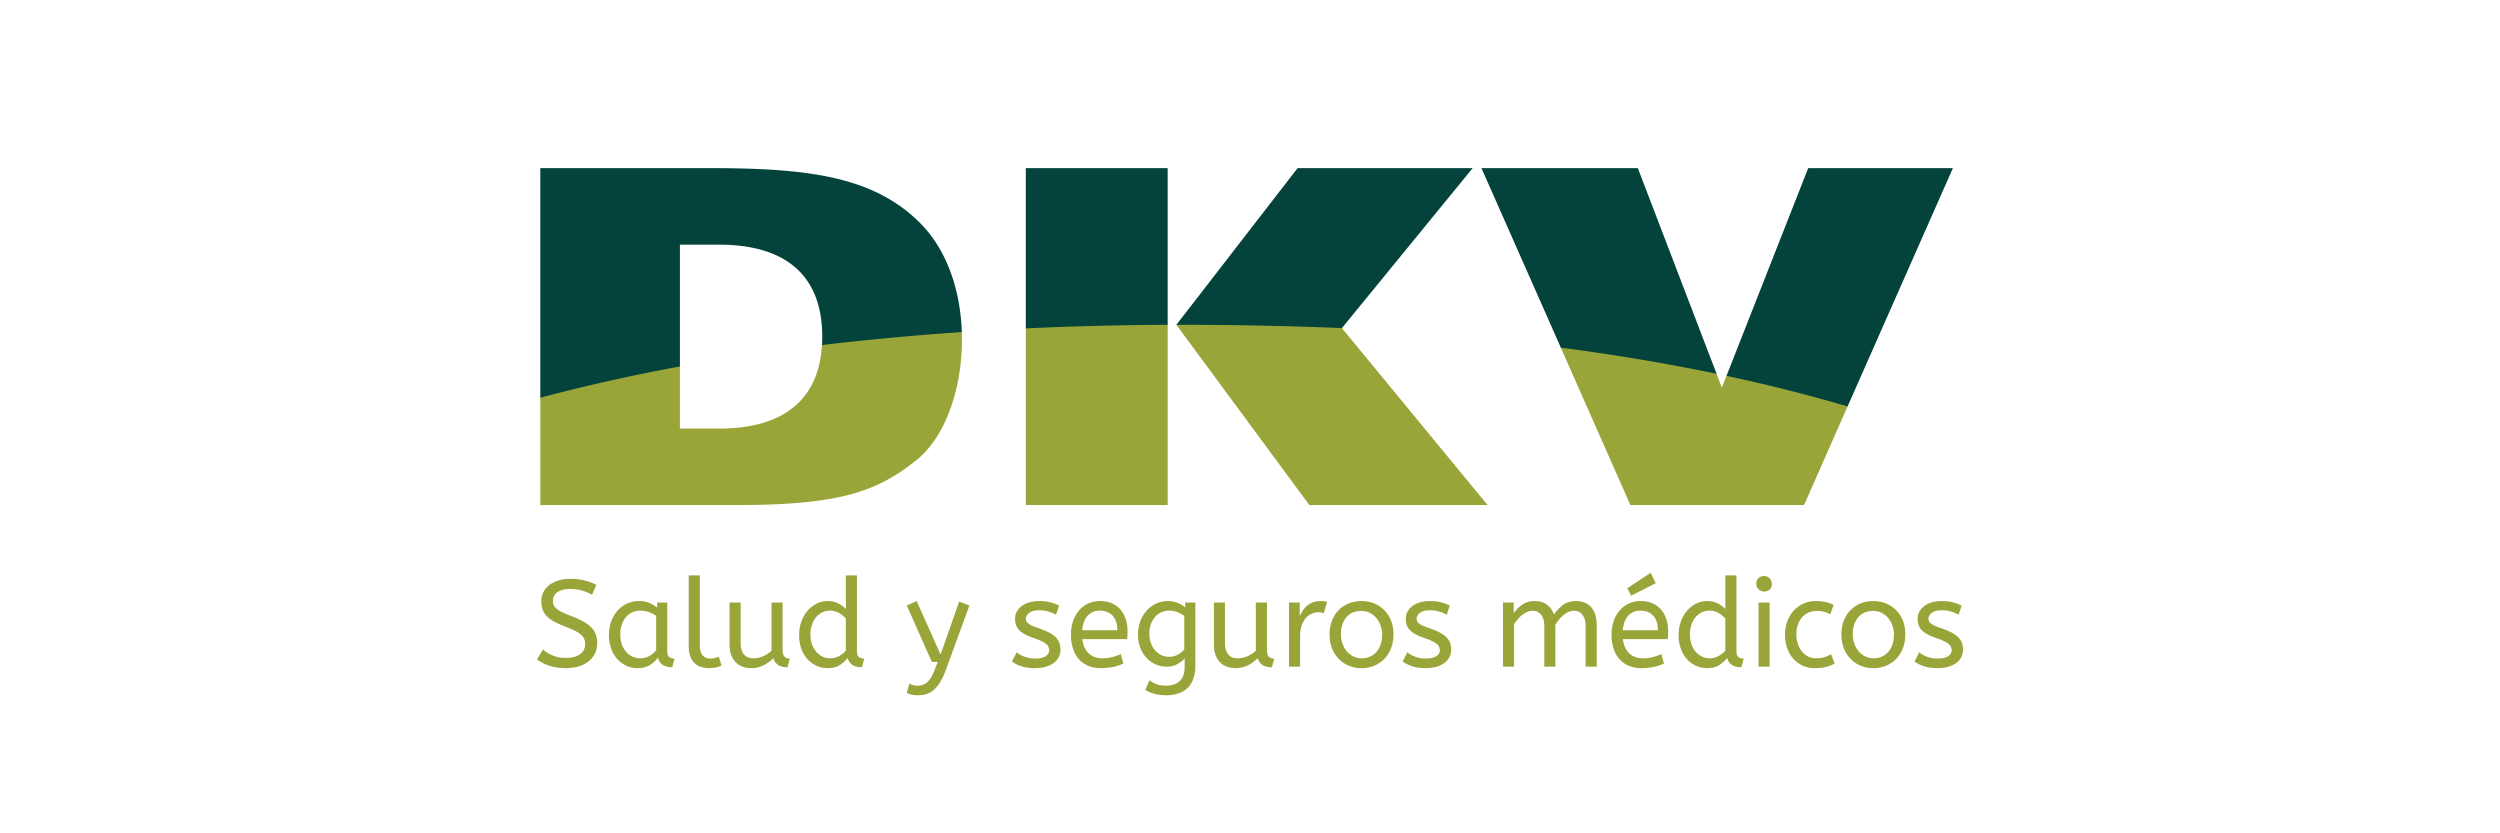 <svg xmlns="http://www.w3.org/2000/svg" width="150" height="50"><g fill="none" fill-rule="evenodd"><path d="M61.719 19.54c2.657-.123 5.391-.189 8.199-.208 0 0 .142.034.142.157v10.816h-8.512V19.704c0-.139.171-.164.171-.164M32.56 23.665a108.403 108.403 0 018.105-1.809c.038-.006.129.029.129.133v3.725h2.353c3.684 0 5.967-1.578 6.171-5.013 0-.101.143-.17.143-.17 2.604-.309 5.308-.562 8.105-.751 0 0 .142.029.142.145.002.145.009.29.009.442 0 2.964-.985 5.852-2.746 7.253-2.386 1.902-4.62 2.685-10.866 2.685H32.418V23.86c0-.11.095-.185.142-.195m61.231-2.945c3.162.42 6.164.922 9 1.503 0 0 .143.063.203.202l.315.833.281-.707c.047-.116.184-.124.184-.124a96.315 96.315 0 017.011 1.778s.115.075.07.182l-2.613 5.918H97.824l-4.172-9.439c-.041-.102.139-.146.139-.146m-22.968-1.388c3.331-.003 6.556.075 9.671.223.001 0 .057.082.02.13l8.744 10.62H78.563l-7.981-10.816c.097-.132.241-.157.241-.157" fill="#9AA539"></path><path d="M32.418 23.864V10.088h10.236c5.958 0 9.824.533 12.592 3.333 1.392 1.41 2.369 3.682 2.462 6.504-2.904.196-5.694.461-8.39.776.014-.157.016-.331.016-.505 0-3.777-2.322-5.516-6.187-5.516h-2.353v7.309a109.64 109.64 0 00-8.376 1.875m38.164-4.375l7.273-9.401h10.504l-7.845 9.597a234.926 234.926 0 00-9.932-.196m-9.034.215v-9.616h8.512v9.401c-2.916.013-5.76.086-8.512.215m42.042 2.847l4.902-12.463h8.682l-6.319 14.299a97.453 97.453 0 00-7.265-1.836m-9.938-1.689l-4.765-10.774h9.383l4.724 12.337a126.53 126.53 0 00-9.342-1.563" fill="#03433C"></path><path d="M32.577 38.971c.178.148.378.27.6.363.222.094.48.14.777.14.355 0 .636-.073.843-.221a.7.7 0 00.311-.6c0-.103-.015-.2-.044-.288a.63.63 0 00-.174-.256 1.643 1.643 0 00-.363-.244 5.684 5.684 0 00-.603-.263 5.845 5.845 0 01-.677-.307 1.778 1.778 0 01-.448-.333 1.094 1.094 0 01-.244-.4 1.553 1.553 0 01-.074-.499 1.194 1.194 0 01.455-.944c.15-.12.336-.215.555-.284.22-.07.47-.104.751-.104.306 0 .58.031.822.093.241.061.48.149.717.262l-.259.6a2.638 2.638 0 00-1.295-.348c-.325 0-.582.063-.77.189a.577.577 0 00-.28.5c0 .098.013.185.04.262.027.076.082.15.163.222.082.071.195.144.34.218.146.074.34.156.581.244.287.109.528.22.726.333.197.114.355.235.473.363.119.128.204.266.255.414.052.148.078.311.078.489 0 .242-.047.456-.14.644a1.4 1.4 0 01-.389.477c-.165.13-.364.23-.596.296-.231.067-.483.1-.754.1-.36 0-.689-.048-.985-.145a2.418 2.418 0 01-.747-.38l.355-.593zm3.96-.873c0-.286.044-.554.132-.803.09-.249.214-.465.374-.647a1.716 1.716 0 011.314-.585c.222 0 .423.038.603.115.18.076.336.171.47.285v-.311h.606v2.916c0 .187.046.31.137.366a.557.557 0 00.3.085l-.14.518c-.474 0-.76-.192-.859-.577-.06.079-.127.156-.203.233a1.356 1.356 0 01-.596.344 1.506 1.506 0 01-.407.052 1.618 1.618 0 01-1.225-.54 1.936 1.936 0 01-.37-.626 2.344 2.344 0 01-.137-.825zm1.879 1.399c.187 0 .365-.045.533-.133.167-.09.308-.205.421-.348V36.95a1.81 1.81 0 00-.44-.226 1.508 1.508 0 00-.507-.085 1.103 1.103 0 00-.87.396 1.369 1.369 0 00-.247.455 1.84 1.84 0 00-.089.585c0 .207.03.398.089.574.059.175.143.325.251.45a1.099 1.099 0 00.858.396zm3.574-.77c0 .267.055.464.167.592a.58.58 0 00.462.193c.094 0 .185-.011.274-.034a1.57 1.57 0 00.237-.077l.162.54a1.962 1.962 0 01-.762.148c-.172 0-.332-.025-.477-.074a1.018 1.018 0 01-.381-.23 1.062 1.062 0 01-.255-.4 1.676 1.676 0 01-.093-.591v-4.27h.666v4.203zm5.261 1.31c-.236 0-.424-.047-.562-.14a.731.731 0 01-.289-.408 2.16 2.16 0 01-.595.433 1.638 1.638 0 01-1.221.09 1.113 1.113 0 01-.703-.693 1.83 1.83 0 01-.108-.666v-2.501h.666v2.412c0 .301.063.532.19.692.125.16.314.24.565.24.207 0 .405-.04.592-.121.188-.082.355-.191.503-.33v-2.893h.666v2.849c0 .109.013.196.037.263a.399.399 0 00.097.155c.04.037.086.063.14.078a.616.616 0 00.163.022l-.14.518zm2.413.052a1.622 1.622 0 01-1.217-.54 1.886 1.886 0 01-.367-.626 2.402 2.402 0 01-.133-.825c0-.29.046-.561.137-.81.091-.25.214-.464.37-.644.155-.18.337-.322.544-.425.207-.104.427-.156.658-.156.257 0 .478.052.663.156.185.103.329.21.433.318v-2.013h.666v4.544c0 .187.045.31.137.366a.557.557 0 00.3.085l-.141.518c-.47 0-.755-.187-.859-.562-.113.157-.266.3-.459.425-.192.126-.436.189-.732.189zm.148-.592c.182 0 .356-.043.522-.13.165-.086.304-.198.418-.336v-1.91a1.46 1.46 0 00-.389-.329 1.049 1.049 0 00-.559-.152c-.177 0-.339.037-.484.111a1.14 1.14 0 00-.374.304c-.104.128-.183.28-.237.455a1.903 1.903 0 00-.081.566c0 .207.03.397.089.57.059.172.141.322.248.447.106.126.231.225.377.296.145.072.302.108.47.108zm5.246 2.22c-.148 0-.277-.015-.388-.045a1.002 1.002 0 01-.263-.103l.148-.555c.06.034.132.064.219.089a1.095 1.095 0 00.592-.008.746.746 0 00.262-.155c.084-.074.164-.175.24-.304.077-.128.152-.288.226-.48l.17-.445h-.355l-1.502-3.381.592-.267 1.436 3.204 1.117-3.174.614.237-1.413 3.862a4.062 4.062 0 01-.344.737c-.121.195-.25.351-.389.47a1.204 1.204 0 01-.447.248c-.16.046-.332.07-.515.07zm5.943-2.583c.128.114.29.205.484.274.195.07.404.104.626.104.276 0 .484-.046.625-.137.14-.092.21-.209.21-.352a.526.526 0 00-.04-.207.5.5 0 00-.148-.185 1.341 1.341 0 00-.292-.174 5.663 5.663 0 00-.481-.189c-.365-.123-.637-.27-.814-.44-.178-.17-.267-.406-.267-.707 0-.148.034-.286.1-.414.067-.128.163-.24.289-.337.126-.096.279-.171.459-.225.18-.055.386-.082.618-.082.251 0 .472.026.662.078.19.052.361.117.514.196l-.185.548a1.958 1.958 0 00-1.021-.267c-.257 0-.451.052-.585.156-.133.103-.2.217-.2.34 0 .06.012.113.034.163.022.05.063.096.122.14.06.045.138.09.237.134.098.044.222.09.37.14.242.084.446.17.614.255.168.087.303.182.407.285a.93.93 0 01.222.337c.044.121.067.255.067.403a.971.971 0 01-.422.818 1.49 1.49 0 01-.485.222c-.19.052-.4.078-.633.078-.296 0-.56-.037-.791-.111a1.858 1.858 0 01-.578-.289l.282-.555zm3.936-.784c.045.36.17.641.378.843.207.203.48.304.821.304.222 0 .422-.024.6-.07.177-.047.347-.108.51-.182l.156.57c-.178.084-.378.15-.6.2-.222.05-.47.074-.747.074a1.95 1.95 0 01-.748-.137 1.557 1.557 0 01-.566-.392 1.744 1.744 0 01-.359-.63 2.675 2.675 0 01-.125-.854c0-.286.042-.553.125-.8.084-.246.203-.46.356-.64.153-.18.335-.32.547-.421a1.63 1.63 0 01.71-.152c.277 0 .519.047.726.14.207.095.38.223.518.386.138.162.242.352.31.57.07.216.104.446.104.688 0 .172-.007.34-.022.503h-2.694zm1.044-1.71a.935.935 0 00-.714.296c-.185.198-.298.489-.337.874h2.109c0-.375-.094-.664-.281-.866-.188-.202-.447-.304-.777-.304zm4.085-.577c.222 0 .42.037.595.111.175.074.327.165.455.274v-.296h.607v3.76c0 .32-.042.594-.126.82a1.429 1.429 0 01-.358.56 1.446 1.446 0 01-.56.321c-.216.07-.458.104-.724.104-.232 0-.454-.027-.666-.082a1.913 1.913 0 01-.57-.244l.244-.577a1.6 1.6 0 00.414.233c.158.062.35.093.578.093.35 0 .625-.092.825-.274.2-.183.3-.479.3-.888v-.474c-.1.119-.241.23-.426.337a1.31 1.31 0 01-.662.159 1.64 1.64 0 01-1.184-.507 1.884 1.884 0 01-.381-.607 2.199 2.199 0 01-.145-.825c0-.286.047-.551.14-.795.095-.245.222-.455.382-.633s.349-.317.566-.418c.217-.101.449-.152.696-.152zm.074 3.345c.197 0 .375-.044.532-.133.158-.089.287-.193.385-.311v-2.013a2.256 2.256 0 00-.392-.214 1.335 1.335 0 00-.533-.097 1.085 1.085 0 00-.814.363 1.322 1.322 0 00-.259.433c-.064.17-.096.366-.096.588 0 .212.032.403.096.574.064.17.15.315.26.436.108.121.232.214.373.278.14.064.29.096.448.096zm6.171.629c-.237 0-.424-.047-.562-.14a.731.731 0 01-.289-.408 2.16 2.16 0 01-.595.433 1.638 1.638 0 01-1.221.09 1.113 1.113 0 01-.703-.693 1.83 1.83 0 01-.108-.666v-2.501h.666v2.412c0 .301.063.532.189.692.126.16.314.24.566.24.207 0 .405-.04.592-.121.187-.082.355-.191.503-.33v-2.893h.666v2.849c0 .109.013.196.037.263a.399.399 0 00.096.155c.04.037.087.063.141.078a.616.616 0 00.163.022l-.14.518zm3.116-3.241a.968.968 0 00-.736.03.996.996 0 00-.348.266 1.35 1.35 0 00-.245.455 2.077 2.077 0 00-.092.655V40h-.666v-3.848h.644v.836c.044-.118.103-.234.177-.348a1.263 1.263 0 01.614-.5c.134-.05.282-.077.444-.077.074 0 .147.004.219.011.071.008.134.019.188.034l-.2.688zm3.5 1.28c0-.192-.031-.375-.093-.548a1.403 1.403 0 00-.259-.451 1.282 1.282 0 00-.392-.307 1.07 1.07 0 00-.492-.115c-.39 0-.693.128-.91.385-.217.257-.326.597-.326 1.021 0 .193.031.376.093.551.061.176.148.329.259.46.11.13.241.234.392.31.15.077.314.115.492.115.192 0 .365-.035.518-.104.153-.069.282-.166.389-.292a1.33 1.33 0 00.244-.448c.056-.172.085-.365.085-.577zm-3.153 0c0-.31.05-.59.148-.84a1.758 1.758 0 011.01-1.032c.235-.094.488-.14.759-.14.266 0 .517.046.751.14.234.094.438.227.61.4.173.172.309.382.408.628.098.247.148.523.148.83 0 .305-.048.583-.145.832-.096.249-.23.462-.403.64a1.789 1.789 0 01-.61.41 1.978 1.978 0 01-.759.145c-.276 0-.532-.05-.766-.148a1.795 1.795 0 01-.607-.415 1.912 1.912 0 01-.4-.636 2.222 2.222 0 01-.144-.814zm4.67 1.058c.128.114.29.205.485.274.194.07.403.104.625.104.276 0 .484-.046.625-.137.14-.092.211-.209.211-.352a.526.526 0 00-.04-.207.5.5 0 00-.149-.185 1.341 1.341 0 00-.292-.174 5.663 5.663 0 00-.481-.189c-.365-.123-.636-.27-.814-.44-.178-.17-.266-.406-.266-.707 0-.148.033-.286.1-.414.066-.128.162-.24.288-.337.126-.096.279-.171.459-.225.18-.055.386-.082.618-.082.251 0 .472.026.662.078.19.052.361.117.514.196l-.185.548a1.958 1.958 0 00-1.02-.267c-.257 0-.452.052-.585.156-.134.103-.2.217-.2.34 0 .06.01.113.033.163.022.05.063.096.122.14.06.045.138.09.237.134.099.044.222.09.37.14.242.084.446.17.614.255.168.087.304.182.407.285a.93.93 0 01.222.337c.045.121.067.255.067.403a.971.971 0 01-.422.818 1.49 1.49 0 01-.485.222c-.19.052-.4.078-.632.078-.296 0-.56-.037-.792-.111a1.858 1.858 0 01-.577-.289l.28-.555zm6.379-2.338c.138-.207.312-.381.521-.522.21-.14.453-.21.73-.21.305 0 .554.072.747.218a1.2 1.2 0 01.414.595c.153-.227.334-.42.544-.577.21-.158.47-.237.78-.237.208 0 .39.035.545.104.155.069.284.166.388.292.104.126.181.276.233.451.052.176.078.37.078.581V40h-.666v-2.457c0-.266-.062-.482-.185-.647a.602.602 0 00-.51-.248.818.818 0 00-.326.066 1.241 1.241 0 00-.296.182 1.941 1.941 0 00-.267.266c-.084.101-.16.206-.23.315V40h-.665v-2.457c0-.266-.062-.482-.185-.647a.602.602 0 00-.51-.248.841.841 0 00-.319.063c-.104.042-.203.1-.3.174-.096.074-.186.16-.27.259-.084.098-.16.202-.23.31V40h-.665v-3.848h.644v.644zm6.549 1.554c.044.36.17.641.377.843.207.203.481.304.821.304.222 0 .422-.024.6-.07.177-.047.348-.108.51-.182l.156.57c-.178.084-.378.15-.6.2-.222.05-.47.074-.747.074a1.95 1.95 0 01-.747-.137 1.557 1.557 0 01-.566-.392 1.744 1.744 0 01-.36-.63 2.675 2.675 0 01-.125-.854c0-.286.042-.553.126-.8.083-.246.202-.46.355-.64.153-.18.335-.32.547-.421a1.63 1.63 0 01.71-.152c.277 0 .519.047.726.14.207.095.38.223.518.386.138.162.242.352.31.57.07.216.104.446.104.688 0 .172-.007.34-.022.503h-2.693zm1.043-1.71a.935.935 0 00-.714.296c-.185.198-.297.489-.337.874h2.11c0-.375-.095-.664-.282-.866-.187-.202-.446-.304-.777-.304zm-.777-1.346l1.399-.925.31.621-1.48.755-.229-.451zm4.795 4.795a1.622 1.622 0 01-1.217-.54 1.886 1.886 0 01-.366-.626 2.402 2.402 0 01-.134-.825c0-.29.046-.561.137-.81.092-.25.215-.464.37-.644.156-.18.337-.322.544-.425.207-.104.427-.156.659-.156.256 0 .477.052.662.156.185.103.33.21.433.318v-2.013h.666v4.544c0 .187.046.31.137.366a.557.557 0 00.3.085l-.141.518c-.469 0-.755-.187-.858-.562-.114.157-.267.3-.46.425-.192.126-.436.189-.732.189zm.148-.592c.183 0 .357-.043.522-.13.165-.086.305-.198.418-.336v-1.91a1.46 1.46 0 00-.388-.329 1.049 1.049 0 00-.56-.152c-.177 0-.338.037-.484.111a1.14 1.14 0 00-.374.304c-.103.128-.182.28-.236.455a1.903 1.903 0 00-.082.566c0 .207.03.397.089.57.06.172.142.322.248.447.106.126.232.225.377.296.146.072.302.108.47.108zm3.597.503h-.666v-3.848h.666V40zm-.333-4.507a.449.449 0 01-.33-.137.449.449 0 01-.137-.329.46.46 0 01.126-.34.46.46 0 01.34-.126c.129 0 .239.046.33.137a.449.449 0 01.137.33.46.46 0 01-.126.34.46.46 0 01-.34.125zm3.973 1.362a2.206 2.206 0 00-.4-.152 1.648 1.648 0 00-.414-.048c-.172 0-.334.032-.484.096a1.09 1.09 0 00-.389.278 1.31 1.31 0 00-.255.44c-.062.173-.093.37-.093.592 0 .202.029.39.086.563.056.172.136.324.24.455.104.13.227.233.37.307.143.074.303.11.481.11.187 0 .348-.019.481-.058.133-.04.276-.102.43-.185l.206.562c-.157.084-.33.15-.518.2-.187.05-.402.074-.643.074-.277 0-.526-.05-.748-.148a1.648 1.648 0 01-.57-.415 1.88 1.88 0 01-.366-.636 2.45 2.45 0 01-.13-.814c0-.276.044-.536.13-.78.086-.245.211-.458.374-.64a1.778 1.778 0 011.361-.593c.222 0 .415.02.578.06.162.039.32.096.473.17l-.2.562zm3.819 1.221c0-.192-.031-.375-.093-.548a1.403 1.403 0 00-.259-.451 1.282 1.282 0 00-.392-.307 1.07 1.07 0 00-.492-.115c-.39 0-.693.128-.91.385-.217.257-.326.597-.326 1.021 0 .193.031.376.093.551.061.176.148.329.259.46.11.13.241.234.392.31.15.077.314.115.492.115.192 0 .365-.035.518-.104.153-.069.282-.166.389-.292a1.33 1.33 0 00.244-.448c.056-.172.085-.365.085-.577zm-3.153 0c0-.31.05-.59.148-.84a1.758 1.758 0 011.01-1.032c.235-.094.488-.14.759-.14.266 0 .517.046.751.14.234.094.438.227.61.4.173.172.309.382.408.628.098.247.148.523.148.83 0 .305-.048.583-.145.832-.096.249-.23.462-.403.64a1.789 1.789 0 01-.61.41 1.978 1.978 0 01-.759.145c-.276 0-.532-.05-.766-.148a1.795 1.795 0 01-.607-.415 1.912 1.912 0 01-.4-.636 2.222 2.222 0 01-.144-.814zm4.67 1.058c.128.114.29.205.485.274.194.07.403.104.625.104.276 0 .485-.046.625-.137.14-.092.211-.209.211-.352a.526.526 0 00-.04-.207.5.5 0 00-.149-.185 1.341 1.341 0 00-.292-.174 5.663 5.663 0 00-.481-.189c-.365-.123-.636-.27-.814-.44-.178-.17-.266-.406-.266-.707 0-.148.033-.286.1-.414.066-.128.162-.24.288-.337.126-.096.279-.171.459-.225.18-.055.386-.082.618-.082.251 0 .472.026.662.078.19.052.361.117.514.196l-.185.548a1.958 1.958 0 00-1.02-.267c-.257 0-.452.052-.585.156-.134.103-.2.217-.2.34 0 .06.01.113.033.163.022.05.063.096.122.14.06.045.138.09.237.134.099.044.222.09.37.14.242.084.446.17.614.255.168.087.304.182.407.285a.93.93 0 01.222.337c.045.121.067.255.067.403a.971.971 0 01-.422.818 1.49 1.49 0 01-.485.222c-.19.052-.4.078-.632.078-.296 0-.56-.037-.792-.111a1.858 1.858 0 01-.577-.289l.28-.555z" fill="#9AA539"></path></g></svg>